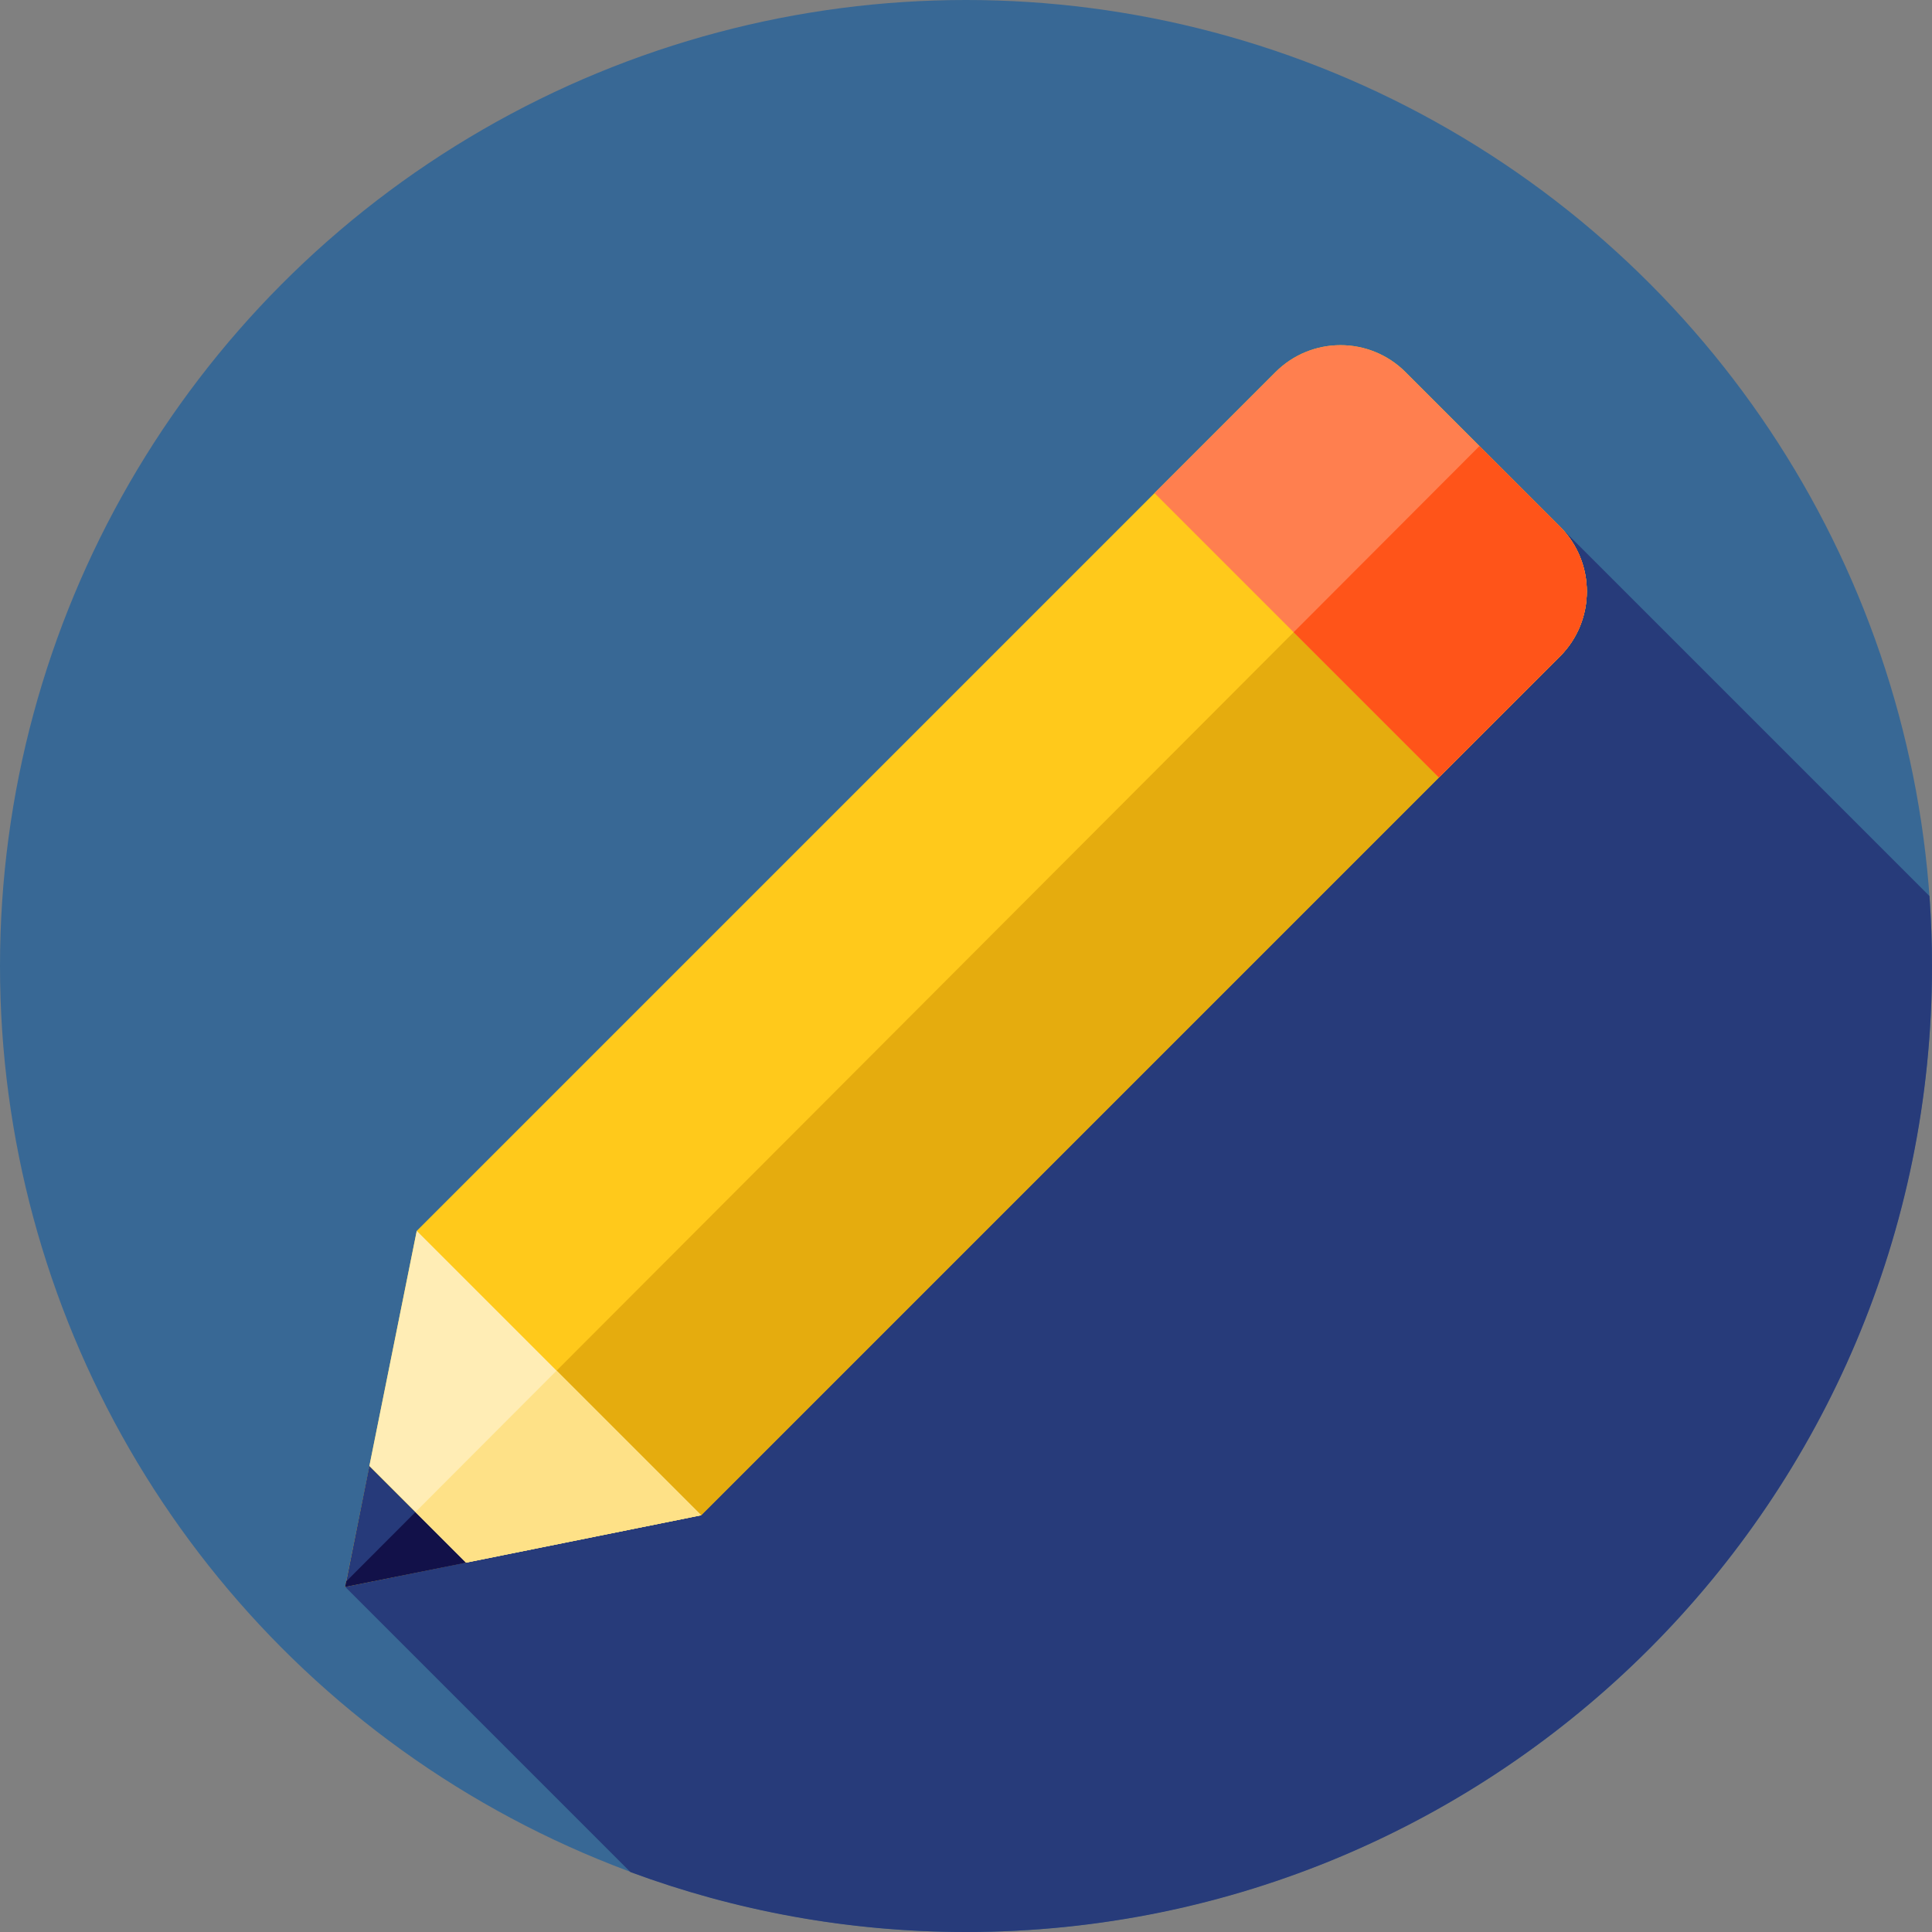 <?xml version="1.0" encoding="iso-8859-1"?>
<!-- Generator: Adobe Illustrator 19.0.0, SVG Export Plug-In . SVG Version: 6.00 Build 0)  -->
<svg version="1.1" id="Layer_1" xmlns="http://www.w3.org/2000/svg" xmlns:xlink="http://www.w3.org/1999/xlink" x="0px" y="0px"
	 viewBox="0 0 512 512" style="enable-background:new 0 0 512 512;" xml:space="preserve">
<rect x="0" y="0" width="512" height="512" fill="#808080" stroke="none"/>
<circle style="fill:#386895;" cx="256" cy="256" r="256"/>
<path style="fill:#273B7A;" d="M511.328,237.465L391.006,117.143L91.476,420.524l75.598,75.598C194.774,506.385,224.73,512,256,512
	c141.384,0,256-114.616,256-256C512,249.766,511.766,243.588,511.328,237.465z"/>
<path style="fill:#FFC91B;" d="M185.808,401.556l-94.332,18.968l18.968-94.332L338.027,98.611c9.513-9.513,24.935-9.513,34.447,0
	l40.917,40.917c9.513,9.512,9.513,24.935,0,34.445L185.808,401.556z"/>
<path style="fill:#E5AC0E;" d="M413.389,139.528l-21.316-21.316L91.767,419.075l-0.291,1.448l94.332-18.968l227.583-227.583
	C422.902,164.462,422.902,149.04,413.389,139.528z"/>
<polygon style="fill:#263A7A;" points="91.476,420.524 123.513,414.117 97.883,388.487 "/>
<polygon style="fill:#121149;" points="91.765,419.078 91.476,420.524 123.513,414.117 110.102,400.706 "/>
<path style="fill:#FF7F4F;" d="M413.389,139.528l-40.917-40.917c-9.513-9.513-24.935-9.513-34.447,0l-32.066,32.066l75.364,75.364
	l32.068-32.068C422.902,164.462,422.902,149.04,413.389,139.528z"/>
<path style="fill:#FF5419;" d="M413.389,139.528l-21.316-21.316l-49.245,49.336l38.493,38.493l32.068-32.068
	C422.902,164.462,422.902,149.04,413.389,139.528z"/>
<polygon style="fill:#FFEDB5;" points="110.444,326.192 110.444,326.192 97.883,388.487 123.513,414.117 185.808,401.556 
	185.808,401.556 "/>
<polygon style="fill:#FEE187;" points="110.102,400.706 123.513,414.117 185.808,401.556 147.496,363.244 "/>
<g>
</g>
<g>
</g>
<g>
</g>
<g>
</g>
<g>
</g>
<g>
</g>
<g>
</g>
<g>
</g>
<g>
</g>
<g>
</g>
<g>
</g>
<g>
</g>
<g>
</g>
<g>
</g>
<g>
</g>
</svg>
